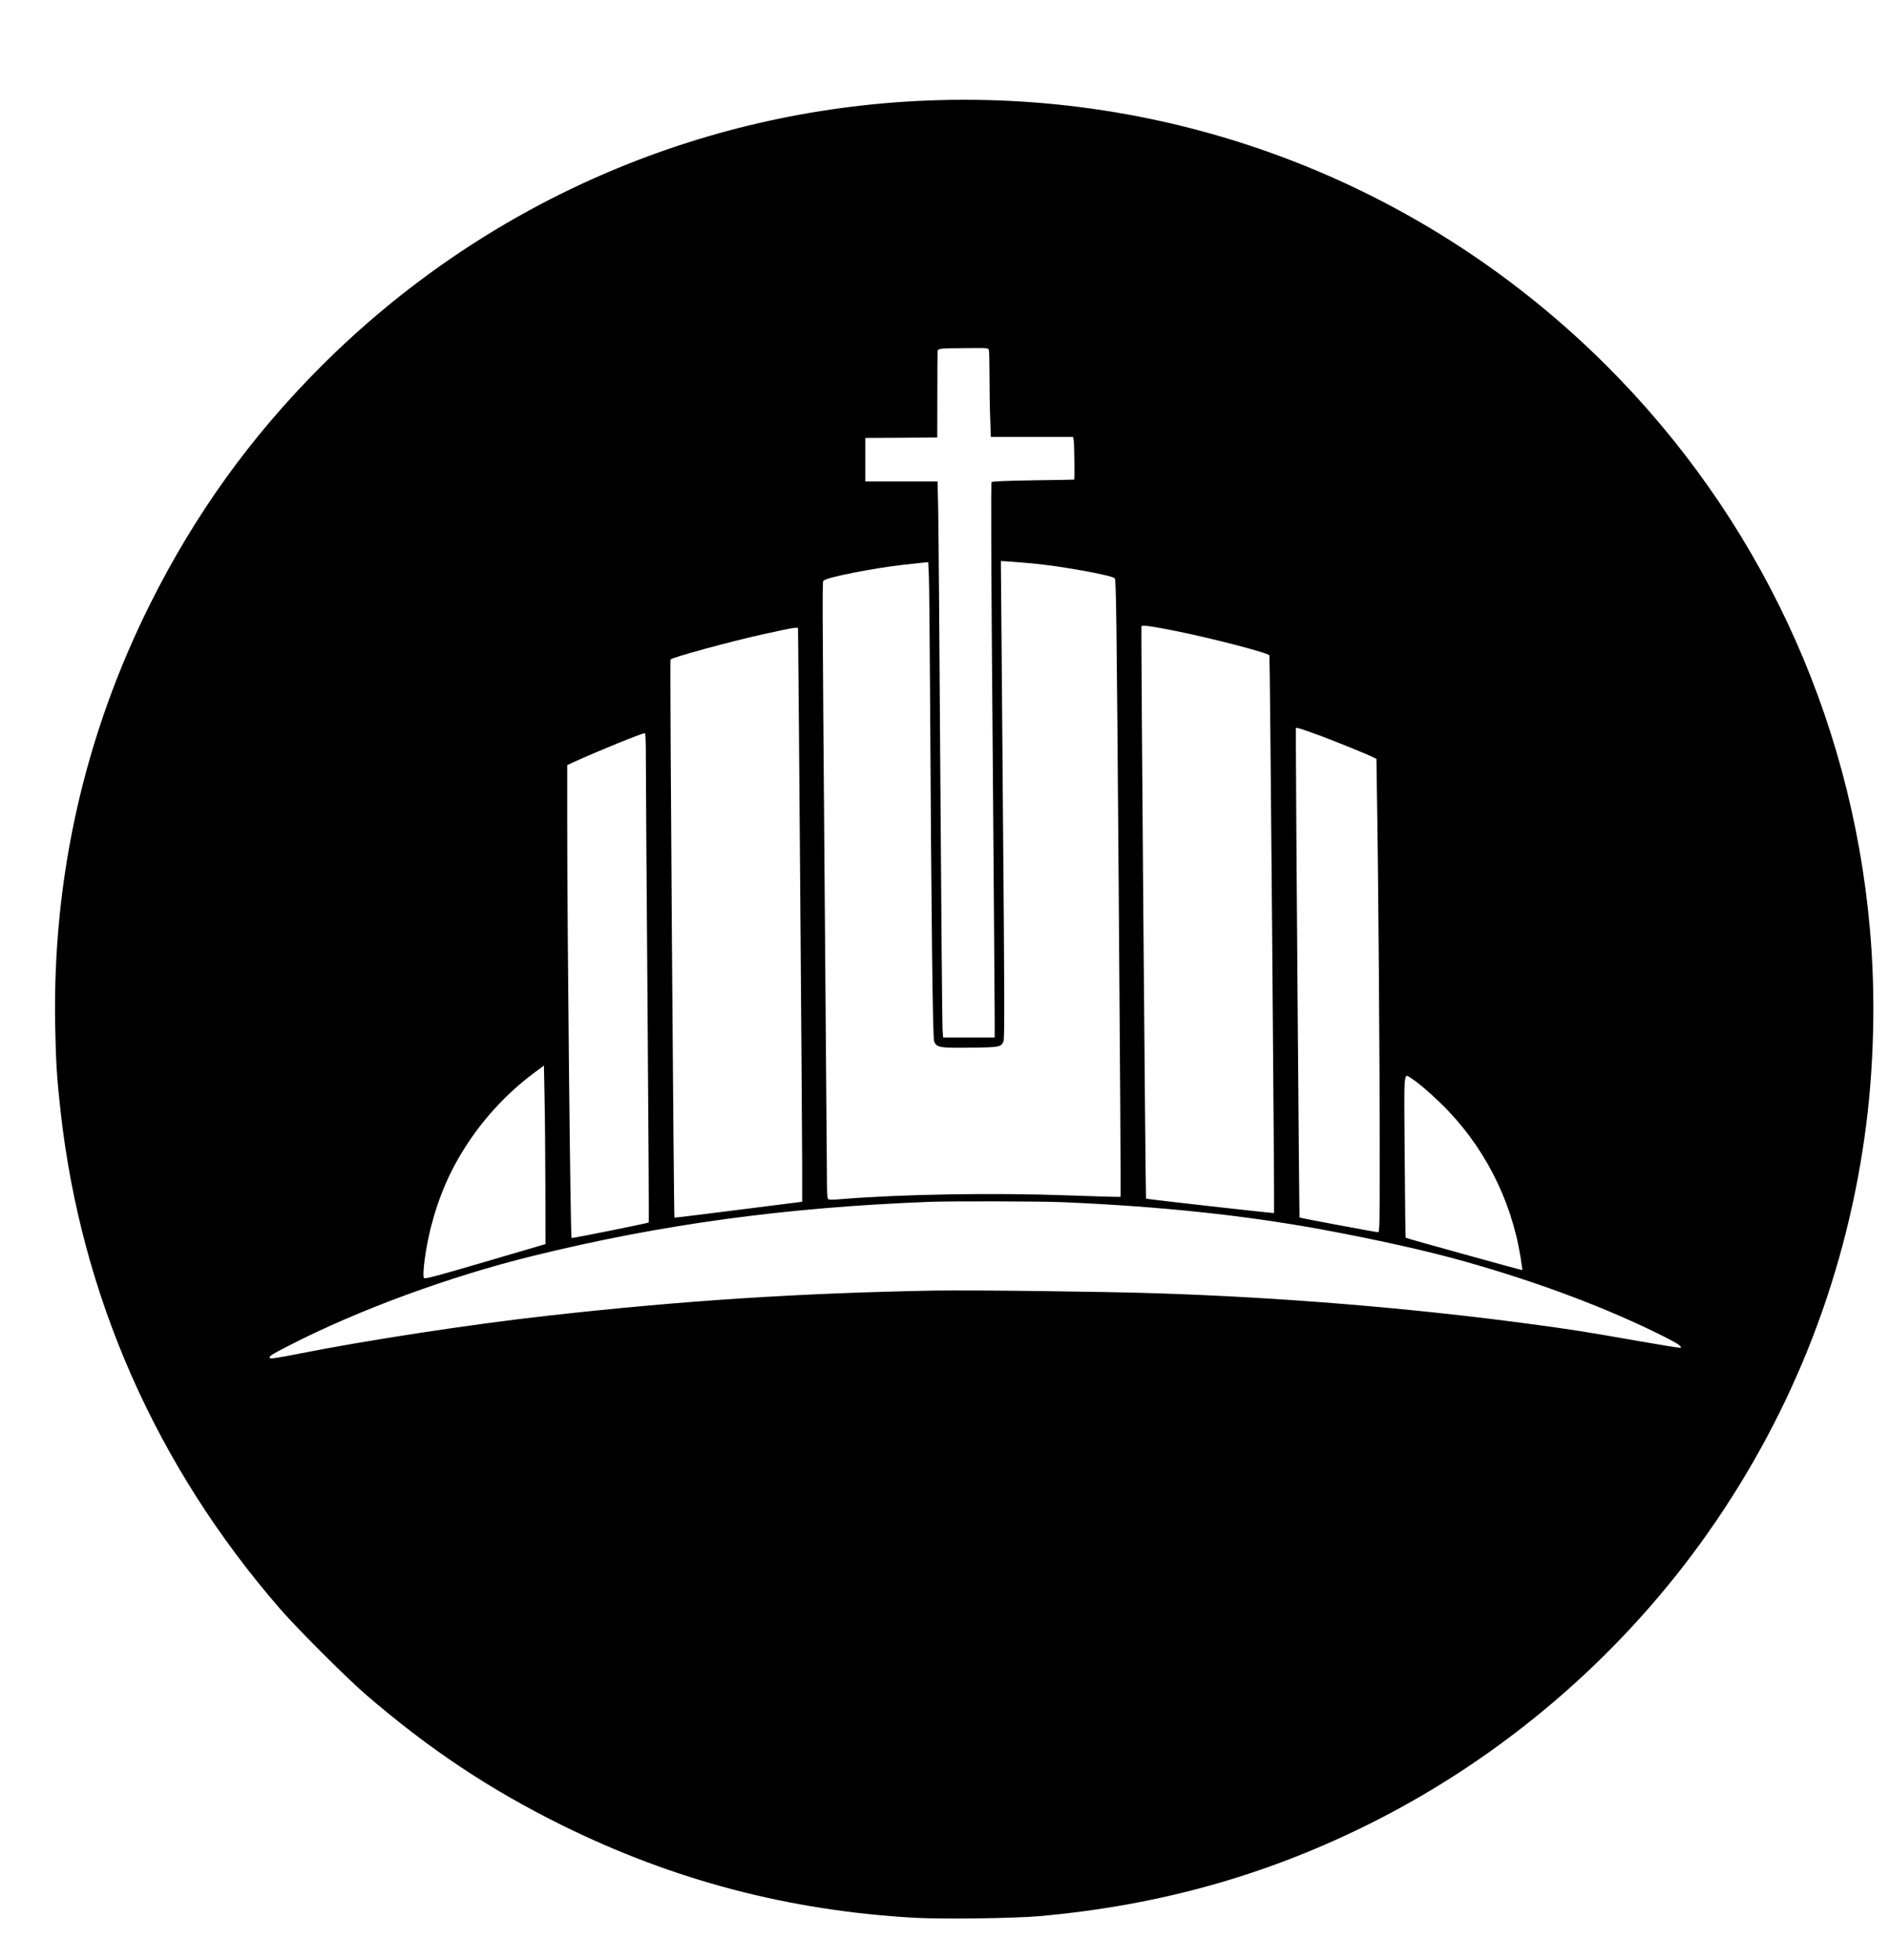 <?xml version="1.0" standalone="no"?>
<!DOCTYPE svg PUBLIC "-//W3C//DTD SVG 20010904//EN"
 "http://www.w3.org/TR/2001/REC-SVG-20010904/DTD/svg10.dtd">
<svg version="1.0" xmlns="http://www.w3.org/2000/svg"
 width="1825pt" height="1893pt" viewBox="0 0 1825 1893"
 preserveAspectRatio="xMidYMid meet">

<g transform="translate(0,1893) scale(0.1,-0.1)"
fill="#000000" stroke="none">
<path d="M8956 17959 c-2211 -89 -4289 -1001 -5856 -2569 -680 -681 -1216
-1426 -1648 -2290 -635 -1270 -945 -2641 -919 -4070 7 -357 16 -507 52 -830
198 -1785 924 -3430 2122 -4809 167 -192 639 -664 828 -827 609 -525 1193
-914 1890 -1259 1077 -533 2195 -827 3408 -896 268 -15 956 -6 1202 15 1175
104 2227 401 3248 918 1241 629 2330 1558 3149 2688 844 1166 1381 2496 1582
3920 92 648 110 1369 50 2025 -185 2057 -1081 3965 -2544 5425 -1742 1737
-4105 2659 -6564 2559z m598 -2411 c3 -13 6 -131 6 -264 0 -132 3 -316 7 -407
l6 -167 397 0 397 0 7 -37 c5 -36 9 -371 4 -375 -2 -1 -179 -4 -395 -7 -258
-4 -396 -10 -403 -17 -7 -7 -5 -735 10 -2510 11 -1374 20 -2579 20 -2676 l0
-178 -249 0 -249 0 -6 83 c-3 45 -12 1135 -21 2422 -8 1287 -18 2458 -21 2603
l-6 262 -349 0 -349 0 0 210 0 210 348 2 347 3 1 400 c0 220 1 412 2 427 3 34
6 34 278 36 212 2 212 2 218 -20z m416 -2059 c268 -24 770 -114 800 -144 13
-14 18 -351 38 -2991 13 -1637 21 -2979 18 -2982 -3 -3 -226 3 -494 13 -726
27 -1615 12 -2196 -35 -104 -9 -131 -8 -137 2 -5 7 -9 51 -9 98 0 47 -9 1188
-20 2535 -28 3549 -27 3322 -10 3339 31 31 488 121 765 151 77 8 163 18 191
21 l52 5 6 -133 c3 -73 8 -558 11 -1078 13 -2284 26 -3383 40 -3418 25 -59 52
-64 349 -60 286 3 298 6 321 61 11 26 10 427 -6 2282 -10 1238 -18 2274 -19
2304 l0 53 93 -6 c50 -4 144 -11 207 -17z m1375 -650 c341 -67 904 -213 919
-238 6 -9 50 -5380 45 -5386 -5 -4 -1231 134 -1237 139 -5 6 -50 5518 -44
5529 6 12 94 0 317 -44z m-3635 19 c5 -347 40 -4925 40 -5173 l0 -361 -615
-78 c-339 -43 -617 -77 -619 -75 -7 8 -46 5383 -38 5390 22 22 583 175 892
243 314 69 340 73 340 54z m5045 -1033 c167 -63 461 -182 515 -210 l28 -14 6
-403 c12 -698 26 -2541 26 -3370 0 -753 -1 -798 -17 -798 -21 0 -754 137 -758
142 -3 3 -36 4210 -35 4526 l0 204 33 -7 c17 -4 109 -36 202 -70z m-6515 -247
c0 -150 7 -1213 16 -2361 9 -1148 14 -2090 12 -2093 -8 -7 -740 -155 -746
-150 -11 11 -42 2997 -42 4024 l0 543 83 38 c208 95 635 269 665 270 9 1 12
-60 12 -271z m-971 -4113 l1 -550 -583 -171 c-488 -143 -583 -168 -591 -156
-19 32 18 300 68 494 81 311 190 558 359 813 168 254 388 487 627 666 l105 78
6 -312 c4 -172 7 -559 8 -862z m8372 1047 c64 -41 160 -123 278 -237 407 -394
679 -917 771 -1484 11 -69 19 -126 17 -127 -3 -3 -1121 307 -1126 312 -3 2 -7
355 -10 784 -7 875 -13 804 70 752z m-3376 -1192 c933 -40 1746 -125 2490
-261 540 -99 1040 -211 1401 -313 715 -202 1371 -449 1912 -720 139 -70 183
-99 169 -112 -3 -4 -187 26 -409 65 -518 91 -642 111 -1048 165 -1140 153
-2396 257 -3605 296 -519 17 -1789 32 -2155 26 -1294 -24 -2416 -96 -3715
-241 -752 -84 -1754 -237 -2420 -369 -191 -38 -272 -50 -277 -42 -12 18 7 30
192 125 660 339 1544 664 2345 861 1241 306 2440 469 3830 523 208 8 1076 6
1290 -3z"/>
</g>
</svg>
